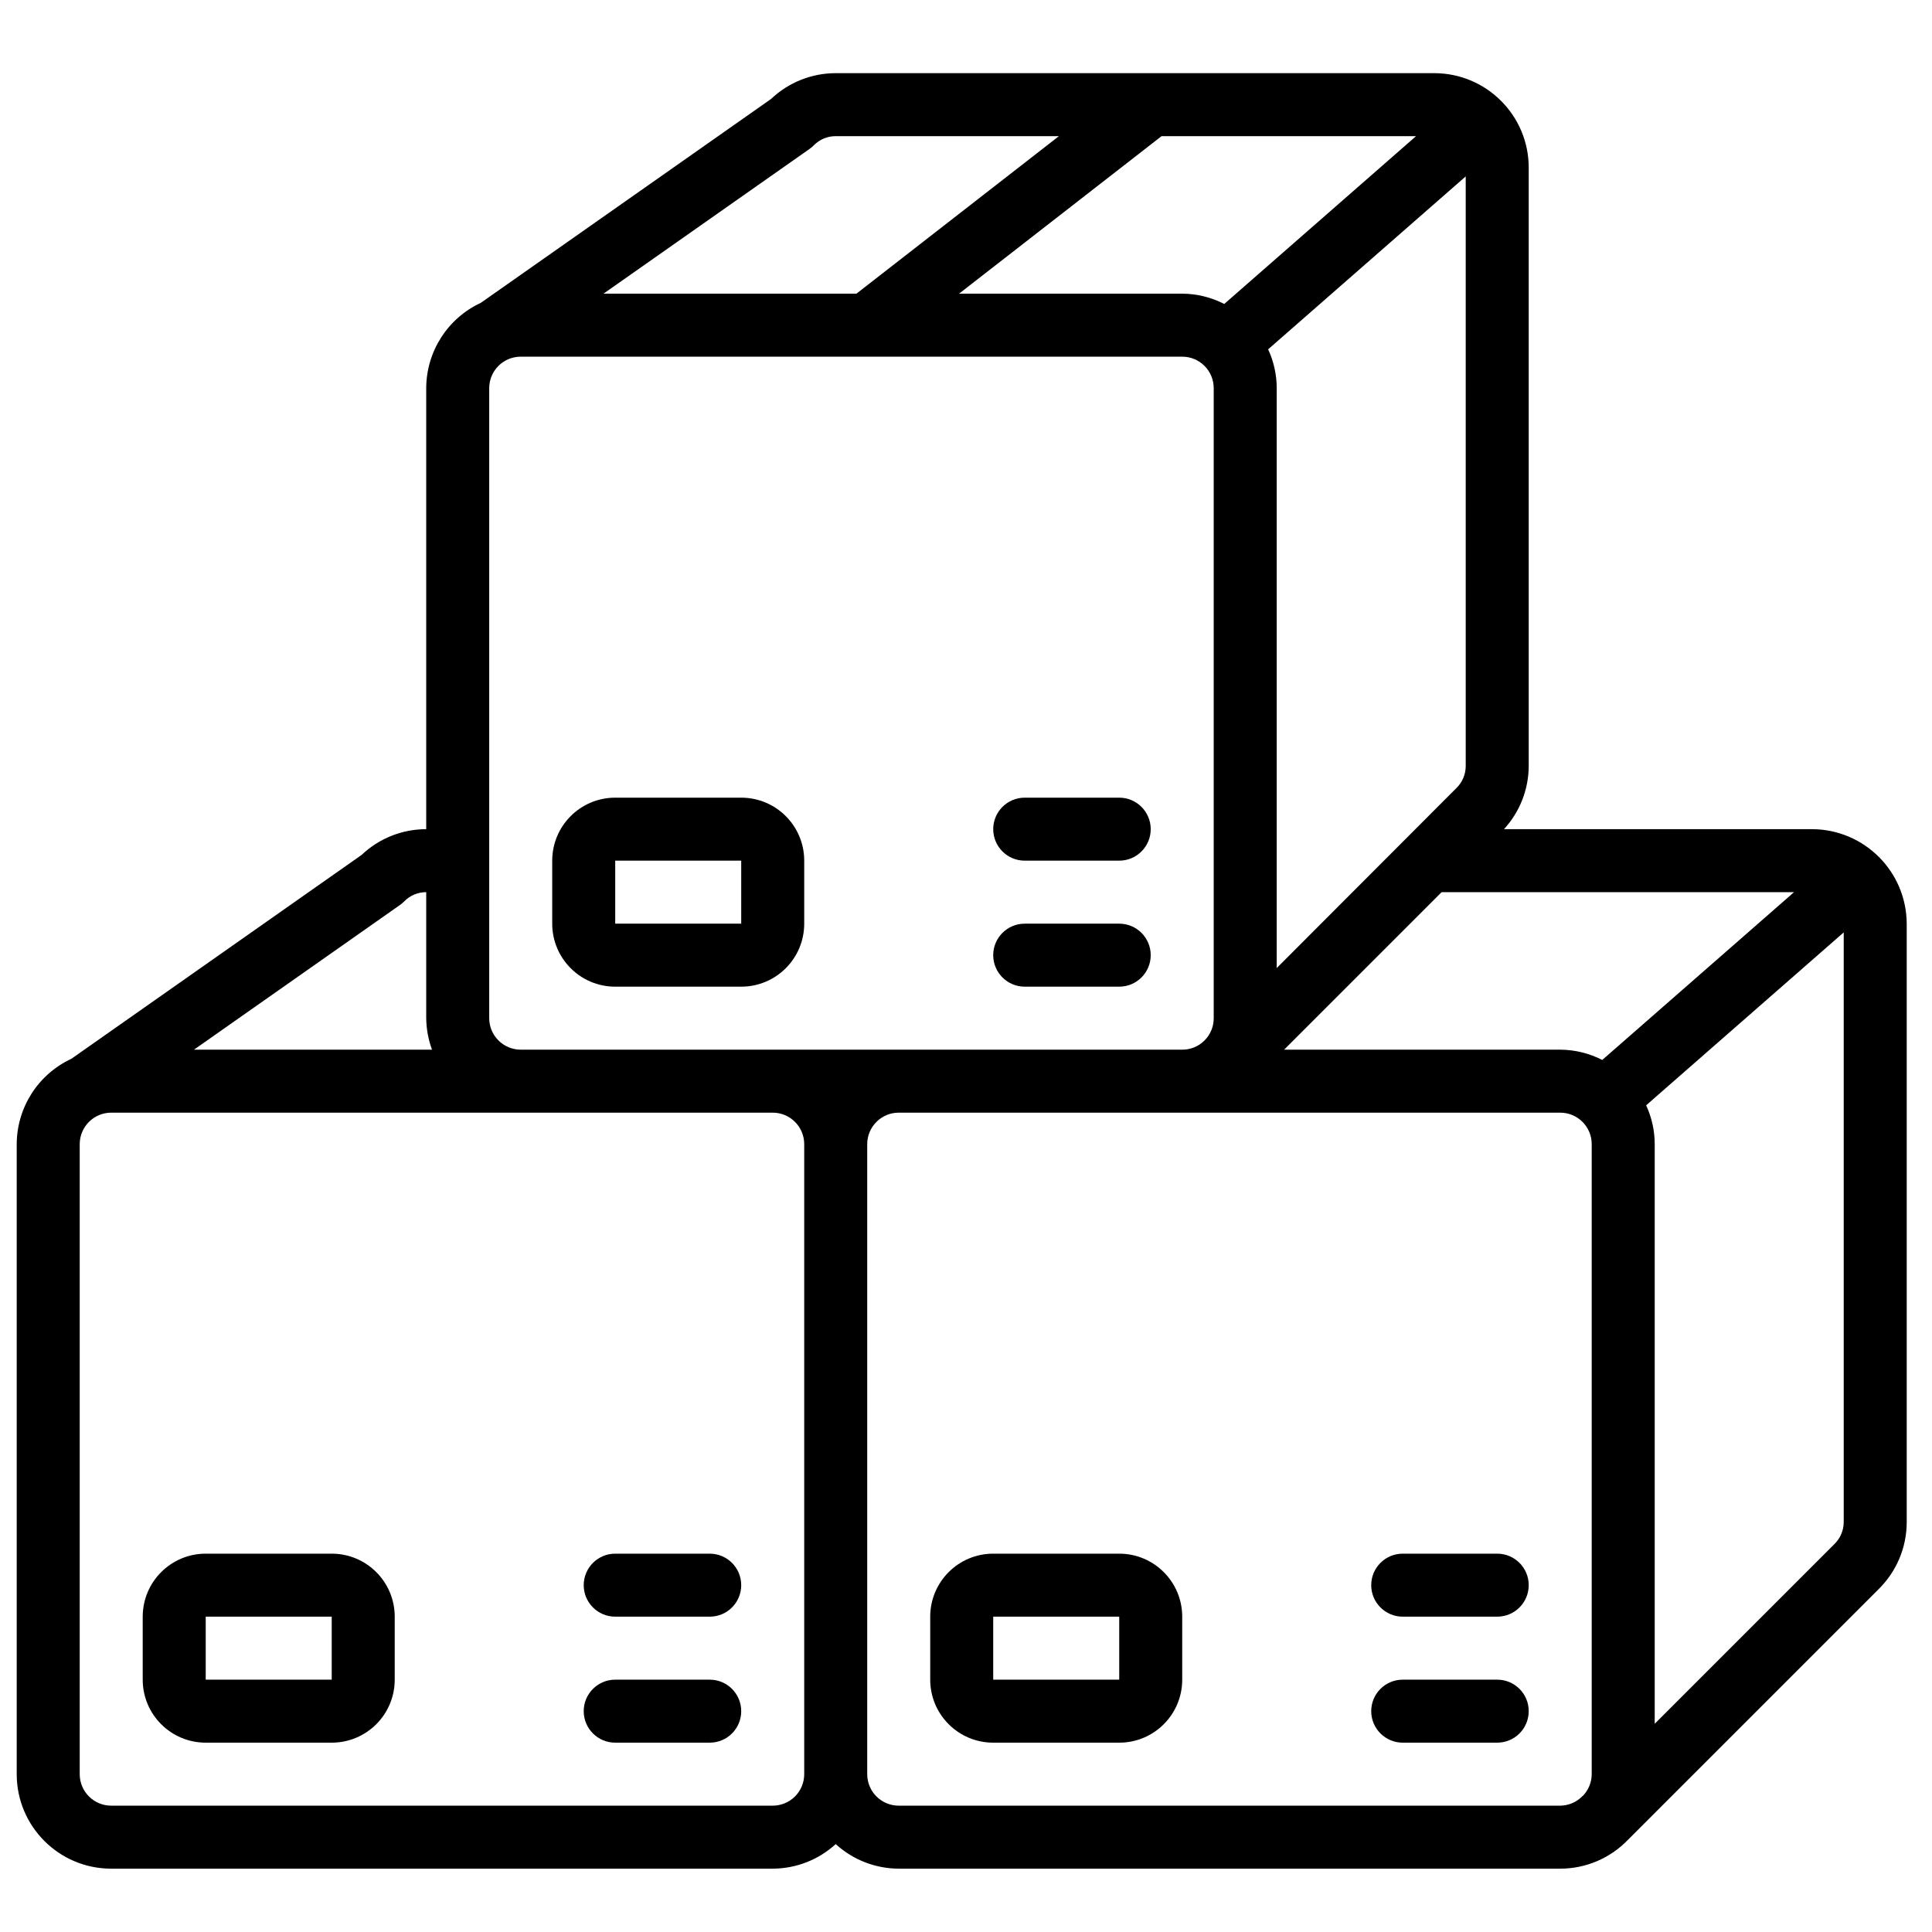 <?xml version="1.0" encoding="UTF-8"?>
<svg xmlns="http://www.w3.org/2000/svg" width="46" height="46" viewBox="0 0 46 46" fill="none">
  <g clip-path="url(#clip0_5315_2119)">
    <path d="M43.148 19.742H35.809C36.185 19.333 36.395 18.798 36.398 18.242V3.992C36.398 2.75 35.391 1.742 34.148 1.742H19.898C19.326 1.742 18.774 1.962 18.359 2.356L11.45 7.209C10.658 7.577 10.151 8.369 10.148 9.242V19.742C9.575 19.742 9.024 19.962 8.609 20.356L1.7 25.209C0.908 25.577 0.401 26.369 0.398 27.242V42.242C0.398 43.485 1.406 44.492 2.648 44.492H18.398C18.954 44.49 19.488 44.282 19.898 43.907C20.308 44.282 20.843 44.49 21.398 44.492H37.148C37.757 44.492 38.339 44.244 38.761 43.805L44.729 37.837C45.157 37.416 45.398 36.842 45.398 36.242V21.992C45.392 20.752 44.389 19.748 43.148 19.742ZM38.149 25.237C37.839 25.078 37.496 24.994 37.148 24.992H30.574L34.324 21.242H42.715L38.149 25.237ZM18.398 24.992H12.398C11.984 24.992 11.648 24.656 11.648 24.242V9.242C11.648 8.828 11.984 8.492 12.398 8.492H28.148C28.563 8.492 28.898 8.828 28.898 9.242V24.242C28.899 24.439 28.822 24.627 28.685 24.767L28.67 24.782C28.53 24.918 28.343 24.993 28.148 24.992H18.398ZM30.194 8.317L34.898 4.2V18.242C34.897 18.44 34.816 18.63 34.673 18.767L30.398 23.049V9.242C30.398 8.923 30.328 8.607 30.194 8.317ZM29.149 7.237C28.839 7.078 28.497 6.994 28.148 6.992H22.835L27.656 3.242H33.715L29.149 7.237ZM19.272 3.548C19.31 3.522 19.346 3.491 19.378 3.458C19.515 3.319 19.703 3.241 19.898 3.242L25.212 3.242L20.391 6.992H14.369L19.272 3.548ZM9.522 21.548C9.56 21.521 9.596 21.491 9.628 21.458C9.765 21.319 9.953 21.241 10.148 21.242V24.242C10.151 24.498 10.198 24.752 10.286 24.992H4.619L9.522 21.548ZM2.648 42.992C2.234 42.992 1.898 42.656 1.898 42.242V27.242C1.898 26.828 2.234 26.492 2.648 26.492H18.398C18.813 26.492 19.148 26.828 19.148 27.242V42.242C19.148 42.438 19.071 42.627 18.934 42.767L18.92 42.78C18.781 42.916 18.593 42.992 18.398 42.992H2.648ZM21.398 42.992C20.984 42.992 20.648 42.656 20.648 42.242V27.242C20.648 26.828 20.984 26.492 21.398 26.492H37.148C37.563 26.492 37.898 26.828 37.898 27.242V42.242C37.897 42.434 37.822 42.618 37.69 42.756L37.673 42.767L37.663 42.779C37.525 42.914 37.341 42.99 37.148 42.992H21.398ZM43.673 36.767L39.398 41.042V27.242C39.398 26.923 39.328 26.607 39.194 26.317L43.898 22.2V36.242C43.897 36.44 43.816 36.63 43.673 36.767Z" fill="black"></path>
    <path d="M17.648 18.992H14.648C13.82 18.992 13.148 19.664 13.148 20.492V21.992C13.148 22.821 13.82 23.492 14.648 23.492H17.648C18.477 23.492 19.148 22.821 19.148 21.992V20.492C19.148 19.664 18.477 18.992 17.648 18.992ZM14.648 21.992V20.492H17.648V21.992H14.648Z" fill="black"></path>
    <path d="M26.648 18.992H24.398C23.984 18.992 23.648 19.328 23.648 19.742C23.648 20.156 23.984 20.492 24.398 20.492H26.648C27.063 20.492 27.398 20.156 27.398 19.742C27.398 19.328 27.063 18.992 26.648 18.992Z" fill="black"></path>
    <path d="M26.648 21.992H24.398C23.984 21.992 23.648 22.328 23.648 22.742C23.648 23.156 23.984 23.492 24.398 23.492H26.648C27.063 23.492 27.398 23.156 27.398 22.742C27.398 22.328 27.063 21.992 26.648 21.992Z" fill="black"></path>
    <path d="M7.898 36.992H4.898C4.07 36.992 3.398 37.664 3.398 38.492V39.992C3.398 40.821 4.07 41.492 4.898 41.492H7.898C8.727 41.492 9.398 40.821 9.398 39.992V38.492C9.398 37.664 8.727 36.992 7.898 36.992ZM4.898 39.992V38.492H7.898V39.992H4.898Z" fill="black"></path>
    <path d="M16.898 36.992H14.648C14.234 36.992 13.898 37.328 13.898 37.742C13.898 38.156 14.234 38.492 14.648 38.492H16.898C17.313 38.492 17.648 38.156 17.648 37.742C17.648 37.328 17.313 36.992 16.898 36.992Z" fill="black"></path>
    <path d="M16.898 39.992H14.648C14.234 39.992 13.898 40.328 13.898 40.742C13.898 41.156 14.234 41.492 14.648 41.492H16.898C17.313 41.492 17.648 41.156 17.648 40.742C17.648 40.328 17.313 39.992 16.898 39.992Z" fill="black"></path>
    <path d="M26.648 36.992H23.648C22.82 36.992 22.148 37.664 22.148 38.492V39.992C22.148 40.821 22.82 41.492 23.648 41.492H26.648C27.477 41.492 28.148 40.821 28.148 39.992V38.492C28.148 37.664 27.477 36.992 26.648 36.992ZM23.648 39.992V38.492H26.648V39.992H23.648Z" fill="black"></path>
    <path d="M35.648 36.992H33.398C32.984 36.992 32.648 37.328 32.648 37.742C32.648 38.156 32.984 38.492 33.398 38.492H35.648C36.063 38.492 36.398 38.156 36.398 37.742C36.398 37.328 36.063 36.992 35.648 36.992Z" fill="black"></path>
    <path d="M35.648 39.992H33.398C32.984 39.992 32.648 40.328 32.648 40.742C32.648 41.156 32.984 41.492 33.398 41.492H35.648C36.063 41.492 36.398 41.156 36.398 40.742C36.398 40.328 36.063 39.992 35.648 39.992Z" fill="black"></path>
  </g>
  <defs>
    <clipPath id="clip0_5315_2119">
      <rect width="45" height="45" fill="white" transform="translate(0.398 0.617)"></rect>
    </clipPath>
  </defs>
</svg>
